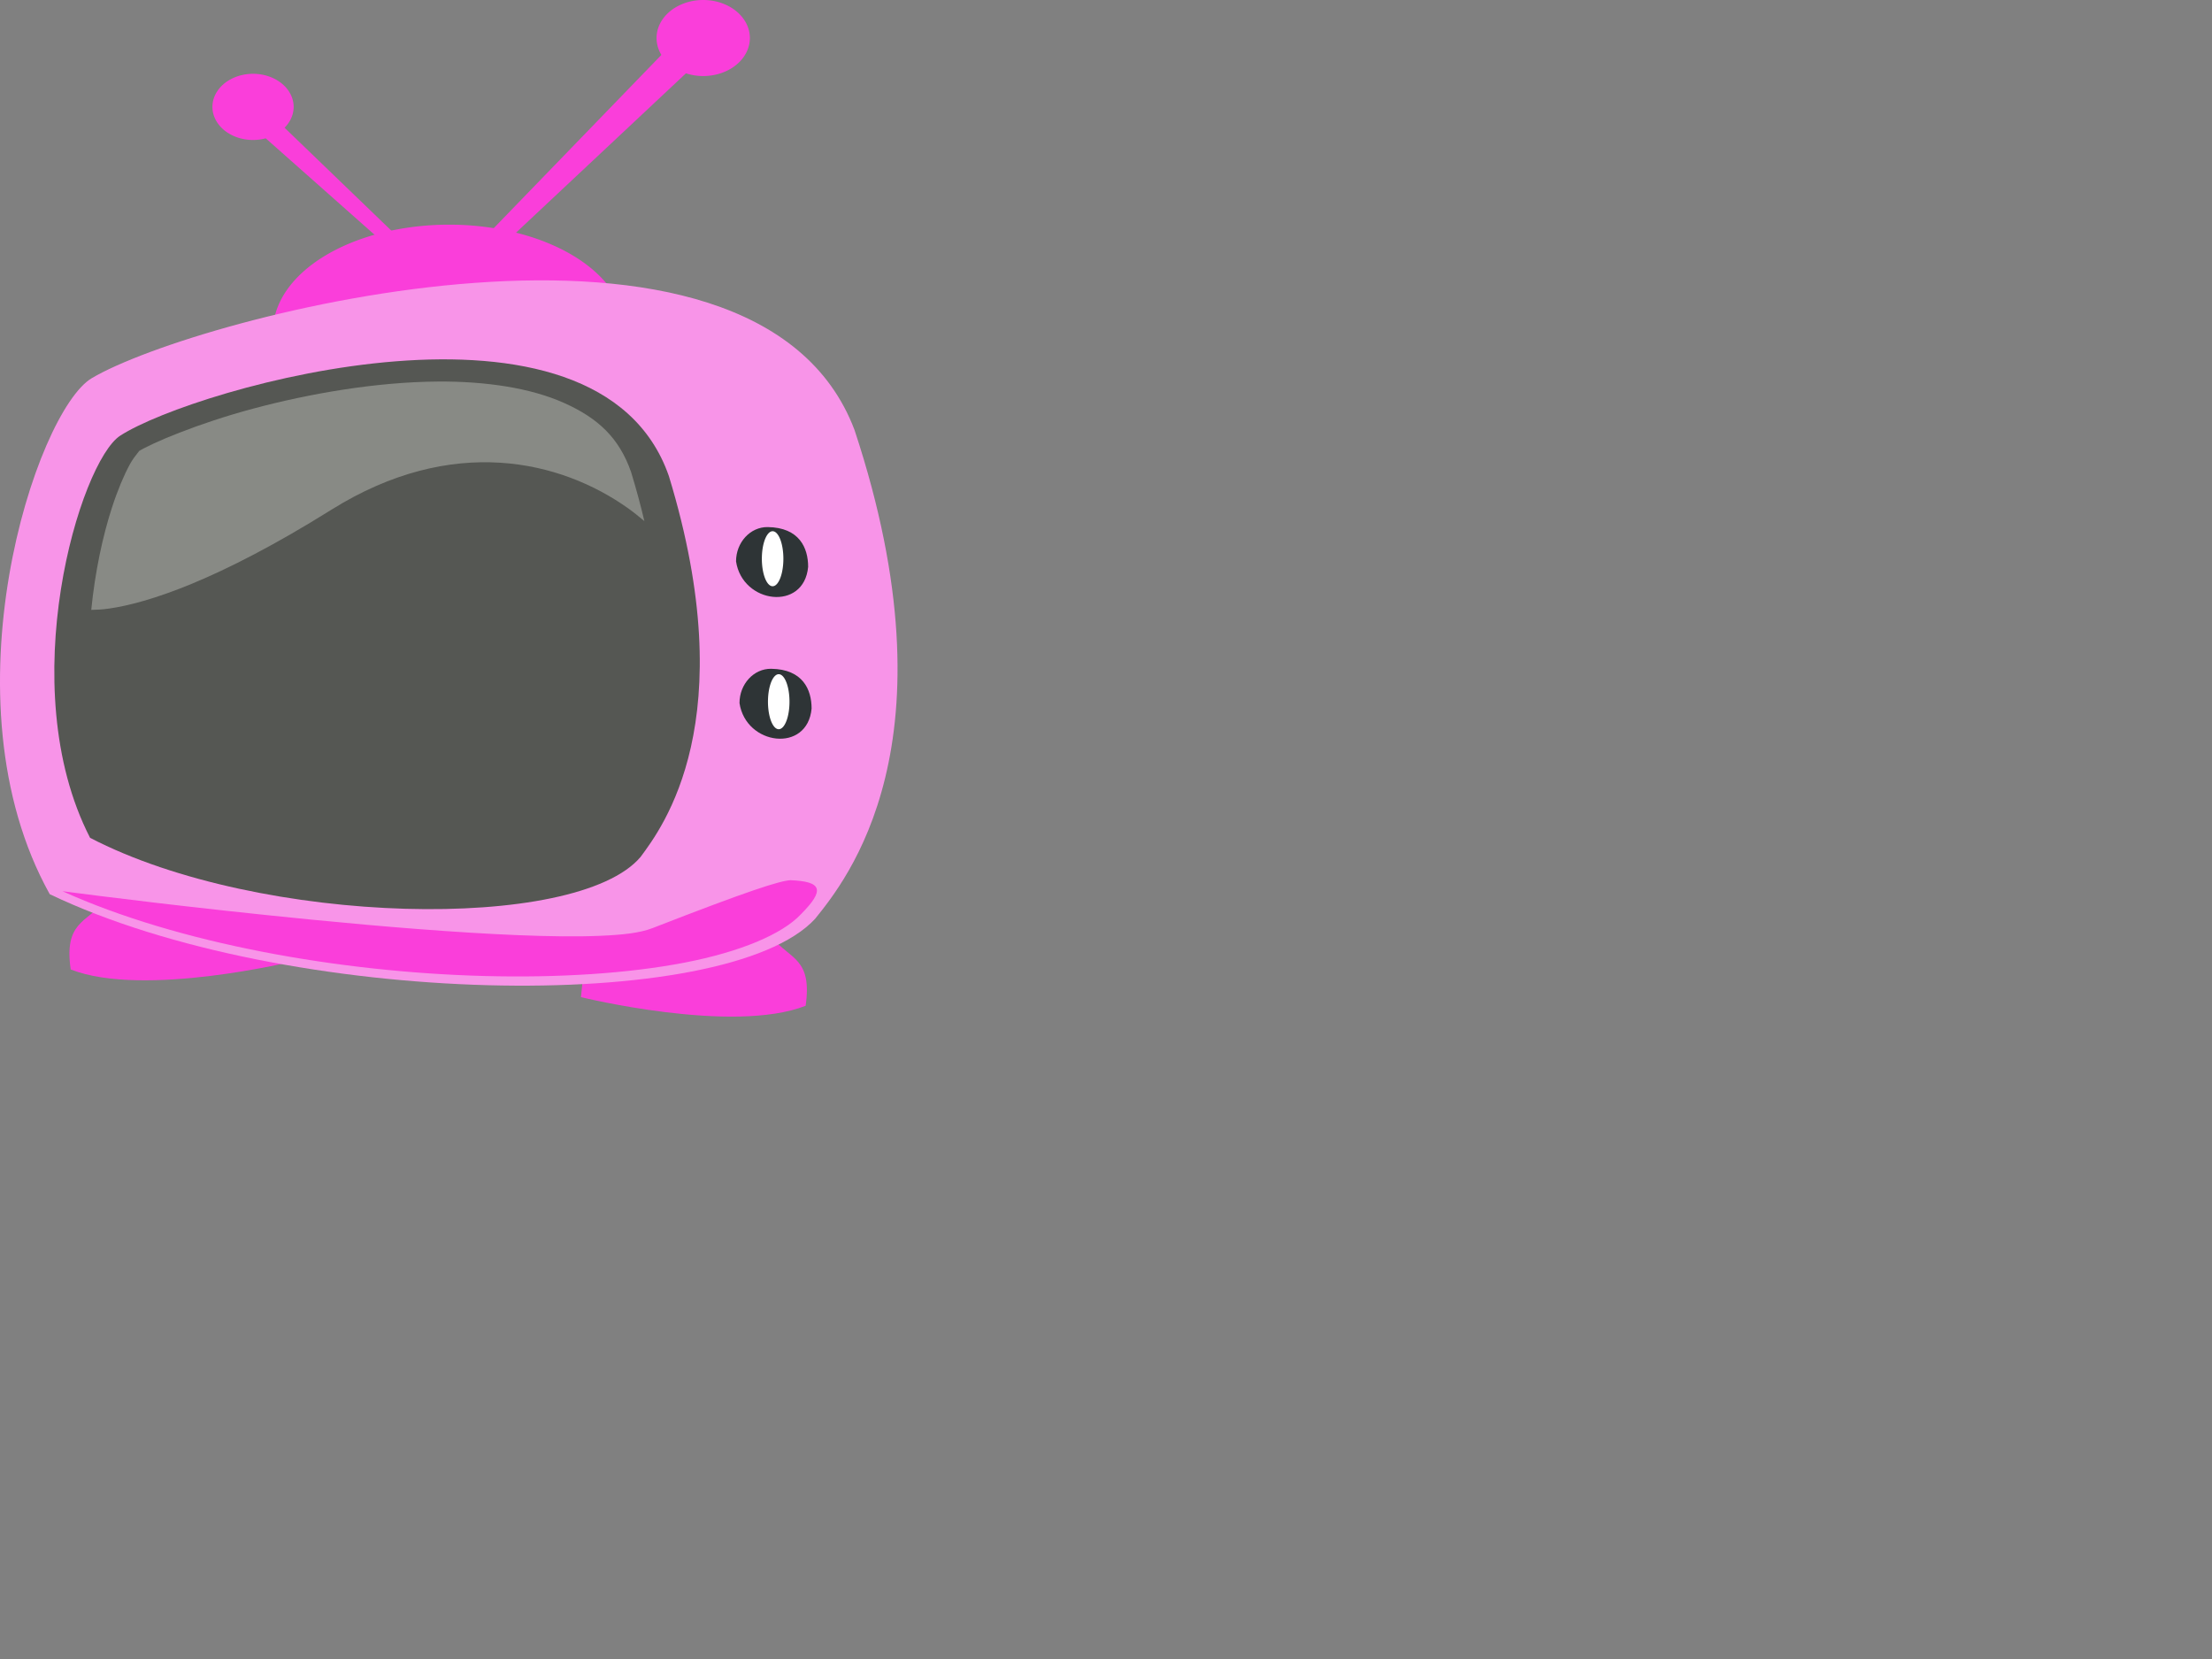 <?xml version="1.0"?><svg width="640" height="480" xmlns="http://www.w3.org/2000/svg">
 <rect width="100%" height="100%" fill="#808080" stroke="none"/>
 <title>Blue Cartoon TV</title>
 <g>
  <title>Layer 1</title>
  <g id="layer1">
   <path id="path9087" d="m223.593,271.5c5,6 11.49,5.837 9.5,19.5c-21.158,8.301 -65,-2.5 -65,-2.5l0.5,-5l55,-12z" stroke-dashoffset="0" stroke-miterlimit="4" marker-end="none" marker-mid="none" marker-start="none" stroke-width="3" fill-rule="nonzero" fill="#FA3EDA"/>
   <path d="m29.961,261c-5,6 -11.49,5.837 -9.5,19.5c21.158,8.301 65,-2.5 65,-2.5l-0.5,-5l-55,-12l0,0l0,0l0,0l0,0z" id="path9085" stroke-dashoffset="0" stroke-miterlimit="4" marker-end="none" marker-mid="none" marker-start="none" stroke-width="3" fill-rule="nonzero" fill="#FA3EDA"/>
   <path id="path9062" d="m180.961,96a51,31 0 1 1-102,0a51,31 0 1 1102,0z" stroke-dashoffset="0" stroke-miterlimit="4" marker-end="none" marker-mid="none" marker-start="none" stroke-width="3" fill-rule="nonzero" fill="#FA3EDA"/>
   <path d="m26.533,109.429c30,-17.858 192.143,-60.715 220.714,15c30,90.714 -2.539,130.383 -11.428,141.428c-25.715,27.857 -152.858,25.714 -221.429,-7.143c-31.429,-56.428 -3.921,-139.723 12.143,-149.285l0,0l0,0l0,0l0,0z" id="path9046" stroke-dashoffset="0" stroke-miterlimit="4" marker-end="none" marker-mid="none" marker-start="none" stroke-width="3" fill-rule="nonzero" fill="#F894E8"/>
   <path id="path9048" d="m34.796,126.042c21.575,-13.92 138.182,-47.326 158.729,11.692c21.575,70.711 -1.826,101.633 -8.219,110.243c-18.493,21.714 -109.929,20.044 -159.243,-5.568c-22.602,-43.986 -2.82,-108.914 8.733,-116.367l0,0l0,0l0,0l0,0l0,0z" stroke-dashoffset="0" stroke-miterlimit="4" marker-end="none" marker-mid="none" marker-start="none" stroke-width="3" fill-rule="nonzero" fill="#555753"/>
   <path d="m126.747,110.392c-17.856,0.114 -37.243,3.491 -53.406,7.812c-16.163,4.321 -29.737,10.104 -33.5,12.531c1.192,-0.769 -0.701,0.722 -2.312,3.688c-1.612,2.965 -3.47,7.299 -5.156,12.5c-2.654,8.184 -4.878,18.523 -5.969,29.531c1.471,-0.025 2.987,-0.07 5.125,-0.375c11.053,-1.578 31.45,-8.038 64.344,-28.594c35.123,-21.949 66.516,-14.219 85.969,-0.344c1.632,1.164 3.097,2.401 4.594,3.625c-1.064,-4.522 -2.33,-9.226 -3.844,-14.188c-3.503,-10.061 -9.762,-15.681 -19.406,-20c-9.645,-4.319 -22.549,-6.276 -36.438,-6.188z" id="path9055" stroke-dashoffset="0" stroke-miterlimit="4" marker-end="none" marker-mid="none" marker-start="none" stroke-width="3" fill-rule="nonzero" fill="#888a85"/>
   <path d="m234.82,205.009c-1.198,12.964 -19.026,10.689 -20.859,-1.589c0,-5.476 4.11,-9.992 9.172,-9.92c9.166,0.132 11.687,6.032 11.687,11.509l0,0z" id="path9057" stroke-dashoffset="0" stroke-miterlimit="4" marker-end="none" marker-mid="none" marker-start="none" stroke-width="3" fill-rule="nonzero" fill="#2e3436"/>
   <path id="path9060" d="m233.82,164.009c-1.198,12.964 -19.026,10.689 -20.859,-1.589c0,-5.476 4.11,-9.992 9.172,-9.92c9.166,0.132 11.687,6.032 11.687,11.509l0,0z" stroke-dashoffset="0" stroke-miterlimit="4" marker-end="none" marker-mid="none" marker-start="none" stroke-width="3" fill-rule="nonzero" fill="#2e3436"/>
   <path d="m139.961,69l60,-62l3,10l-57.54,53.955l-5.46,-1.955z" id="path9064" stroke-dashoffset="0" stroke-miterlimit="4" marker-end="none" marker-mid="none" marker-start="none" stroke-width="3" fill-rule="nonzero" fill="#FA3EDA"/>
   <path id="path9066" d="m216.961,11a13.5,11 0 1 1-27,0a13.5,11 0 1 127,0z" stroke-dashoffset="0" stroke-miterlimit="4" marker-end="none" marker-mid="none" marker-start="none" stroke-width="3" fill-rule="nonzero" fill="#FA3EDA"/>
   <path id="path9068" d="m125.961,79l-55,-53l-2,7l46.873,41.538l10.127,4.462z" stroke-dashoffset="0" stroke-miterlimit="4" marker-end="none" marker-mid="none" marker-start="none" stroke-width="3" fill-rule="nonzero" fill="#FA3EDA"/>
   <path d="m61.461,30.926a11.75,9.574 0 1 123.5,0a11.75,9.574 0 1 1-23.5,0z" id="path9070" stroke-dashoffset="0" stroke-miterlimit="4" marker-end="none" marker-mid="none" marker-start="none" stroke-width="3" fill-rule="nonzero" fill="#FA3EDA"/>
   <path d="m228.68,254.669c-3.22,0.215 -12.164,3.068 -39.844,13.844c-3.729,1.452 -8.745,1.971 -15.312,2.25c-6.567,0.279 -14.577,0.172 -23.5,-0.188c-17.846,-0.719 -39.403,-2.479 -60.25,-4.531c-34.207,-3.368 -61.194,-6.822 -71.688,-8.188c33.349,15.115 80.161,23.422 121.969,24.531c21.573,0.572 41.798,-0.742 58.031,-3.875c16.139,-3.114 28.243,-8.228 33.656,-14c6.895,-6.953 6.243,-9.475 -3.062,-9.844z" id="path9082" stroke-dashoffset="0" stroke-miterlimit="4" marker-end="none" marker-mid="none" marker-start="none" stroke-width="3" fill-rule="nonzero" fill="#FA3EDA"/>
   <path id="path9074" d="m226.644,162.371a3.101,7.926 0 1 1-6.203,-1.423a3.101,7.926 0 1 16.203,1.423z" stroke-dashoffset="0" stroke-miterlimit="4" marker-end="none" marker-mid="none" marker-start="none" stroke-width="3" fill-rule="nonzero" fill="#ffffff"/>
   <path d="m228.412,203.737a3.101,7.926 0 1 1-6.203,-1.423a3.101,7.926 0 1 16.203,1.423z" id="path9076" stroke-dashoffset="0" stroke-miterlimit="4" marker-end="none" marker-mid="none" marker-start="none" stroke-width="3" fill-rule="nonzero" fill="#ffffff"/>
  </g>
 </g>
</svg>